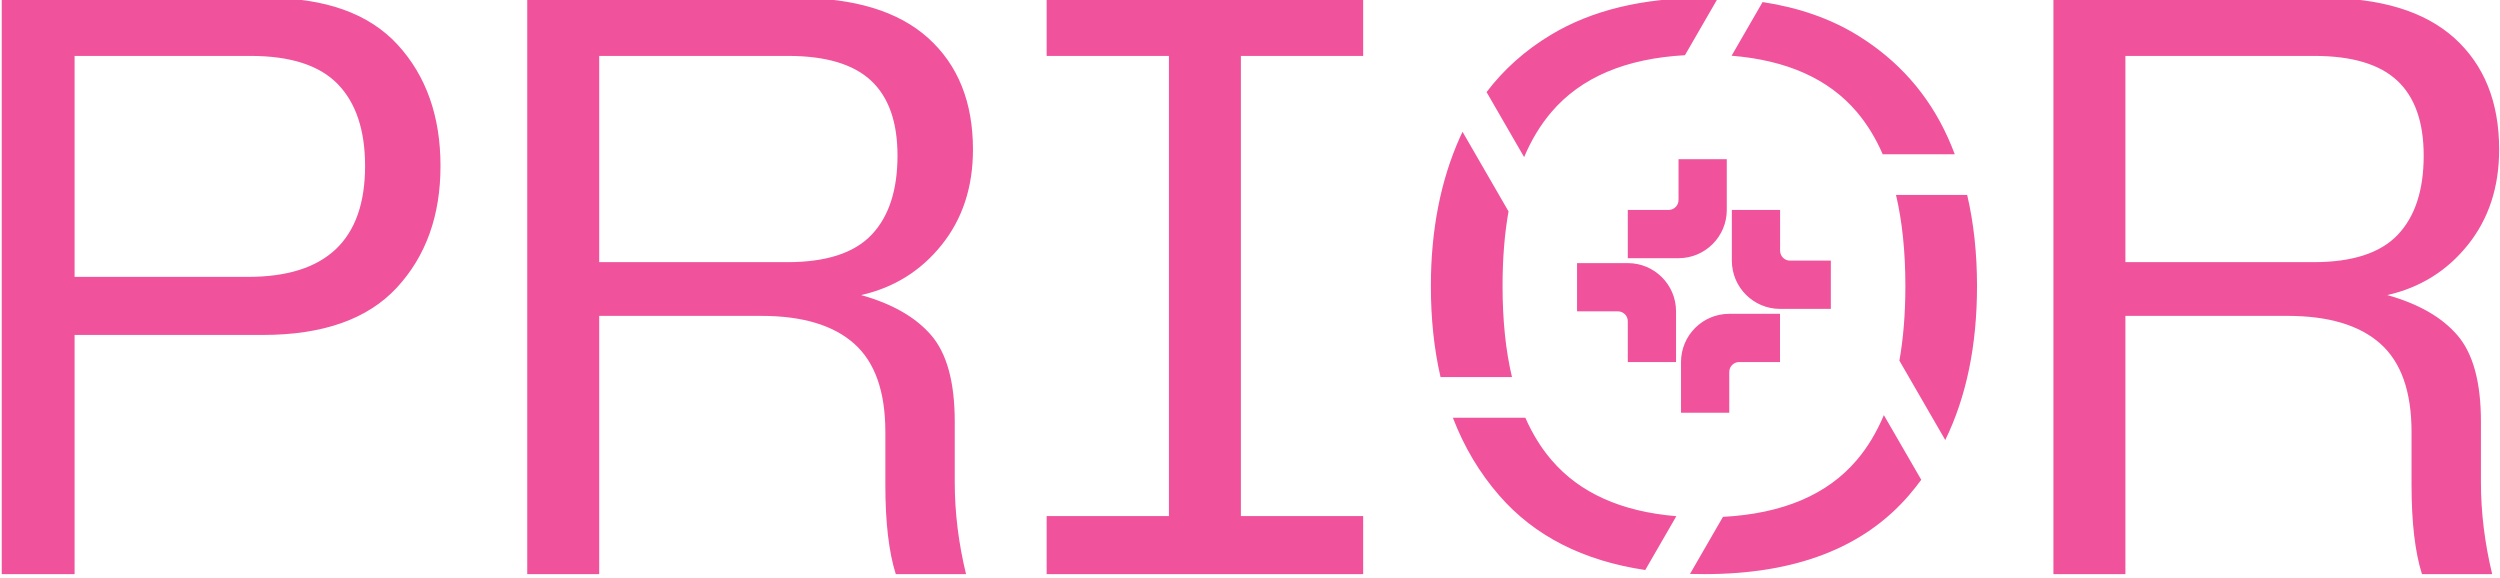 <?xml version="1.0" encoding="UTF-8" standalone="no"?>
<!DOCTYPE svg PUBLIC "-//W3C//DTD SVG 1.1//EN" "http://www.w3.org/Graphics/SVG/1.1/DTD/svg11.dtd">
<svg width="100%" height="100%" viewBox="0 0 523 121" version="1.1" xmlns="http://www.w3.org/2000/svg" xmlns:xlink="http://www.w3.org/1999/xlink" xml:space="preserve" xmlns:serif="http://www.serif.com/" style="fill-rule:evenodd;clip-rule:evenodd;stroke-linejoin:round;stroke-miterlimit:2;">
    <g transform="matrix(1,0,0,1,-793.356,-1475.01)">
        <g transform="matrix(2.228,0,0,1.049,0,0)">
            <g transform="matrix(0.449,0,0,0.953,-133.219,-26.886)">
                <path d="M1145.43,1503.22C1157.77,1503.22 1166.92,1506.49 1172.91,1513.02C1178.89,1519.54 1181.88,1528.01 1181.88,1538.4C1181.88,1548.8 1178.83,1557.29 1172.73,1563.88C1166.62,1570.47 1157.28,1573.76 1144.71,1573.76L1105.36,1573.76L1105.36,1623.81L1090.13,1623.81L1090.13,1503.22L1145.43,1503.22ZM1141.63,1561.61C1157.95,1561.61 1166.11,1553.88 1166.11,1538.4C1166.11,1530.91 1164.2,1525.19 1160.4,1521.27C1156.59,1517.34 1150.51,1515.37 1142.17,1515.37L1105.36,1515.37L1105.36,1561.61L1141.63,1561.61ZM1289.42,1604.59C1289.42,1610.88 1290.2,1617.29 1291.78,1623.81L1277.09,1623.81C1275.64,1619.22 1274.91,1612.99 1274.91,1605.14L1274.91,1594.07C1274.91,1585.61 1272.74,1579.45 1268.38,1575.58C1264.03,1571.71 1257.56,1569.77 1248.98,1569.77L1215.07,1569.77L1215.07,1623.81L1200.02,1623.81L1200.02,1503.22L1256.23,1503.22C1268.44,1503.22 1277.66,1506.03 1283.89,1511.65C1290.11,1517.28 1293.23,1525.04 1293.23,1534.96C1293.23,1542.82 1291.05,1549.46 1286.7,1554.9C1282.35,1560.35 1276.73,1563.85 1269.84,1565.42C1276.36,1567.24 1281.26,1570.05 1284.52,1573.85C1287.79,1577.66 1289.42,1583.68 1289.42,1591.9L1289.42,1604.59ZM1254.42,1558.53C1262.52,1558.53 1268.38,1556.63 1272.01,1552.82C1275.64,1549.01 1277.45,1543.48 1277.45,1536.23C1277.45,1529.22 1275.61,1523.99 1271.92,1520.54C1268.23,1517.1 1262.46,1515.37 1254.6,1515.37L1215.07,1515.37L1215.07,1558.53L1254.42,1558.53ZM1308.64,1611.66L1334.21,1611.66L1334.21,1515.37L1308.64,1515.37L1308.64,1503.22L1374.83,1503.22L1374.83,1515.37L1349.26,1515.37L1349.26,1611.66L1374.83,1611.66L1374.83,1623.81L1308.64,1623.81L1308.64,1611.66ZM1608.58,1604.59C1608.58,1610.88 1609.36,1617.29 1610.93,1623.81L1596.25,1623.81C1594.8,1619.22 1594.07,1612.99 1594.07,1605.14L1594.07,1594.07C1594.07,1585.61 1591.89,1579.45 1587.54,1575.58C1583.19,1571.71 1576.72,1569.77 1568.14,1569.77L1534.23,1569.77L1534.23,1623.81L1519.18,1623.81L1519.18,1503.22L1575.39,1503.22C1587.6,1503.22 1596.82,1506.03 1603.05,1511.65C1609.27,1517.28 1612.39,1525.04 1612.39,1534.96C1612.39,1542.82 1610.21,1549.46 1605.86,1554.9C1601.51,1560.35 1595.88,1563.85 1588.99,1565.42C1595.52,1567.24 1600.42,1570.05 1603.68,1573.85C1606.95,1577.66 1608.58,1583.68 1608.58,1591.9L1608.58,1604.59ZM1573.58,1558.53C1581.68,1558.53 1587.54,1556.63 1591.17,1552.82C1594.8,1549.01 1596.61,1543.48 1596.61,1536.23C1596.61,1529.22 1594.77,1523.99 1591.08,1520.54C1587.39,1517.1 1581.62,1515.37 1573.76,1515.37L1534.23,1515.37L1534.23,1558.53L1573.58,1558.53ZM1440.78,1557.7L1430.17,1557.7L1430.17,1547.6L1438.71,1547.6C1439.85,1547.6 1440.78,1546.67 1440.78,1545.53L1440.78,1536.99L1450.87,1536.99L1450.87,1547.6C1450.87,1553.19 1446.34,1557.7 1440.78,1557.7ZM1430.17,1558.73C1435.73,1558.73 1440.26,1563.23 1440.26,1568.82L1440.26,1579.43L1430.17,1579.43L1430.17,1570.89C1430.17,1569.75 1429.24,1568.82 1428.1,1568.82L1419.56,1568.82L1419.56,1558.73L1430.17,1558.73ZM1464.09,1558.21L1472.63,1558.21L1472.63,1568.31L1462.02,1568.31C1456.46,1568.31 1451.93,1563.8 1451.93,1558.21L1451.93,1547.6L1462.02,1547.6L1462.02,1556.14C1462.02,1557.28 1462.95,1558.21 1464.09,1558.21ZM1441.3,1579.43C1441.3,1573.87 1445.8,1569.34 1451.39,1569.34L1462,1569.34L1462,1579.43L1453.46,1579.43C1452.32,1579.43 1451.39,1580.36 1451.39,1581.5L1451.39,1590.04L1441.3,1590.04L1441.3,1579.43ZM1391.01,1582.57C1389.66,1576.74 1388.99,1570.38 1388.99,1563.52C1388.99,1551.8 1391.03,1541.41 1395.1,1532.34C1395.27,1531.97 1395.44,1531.61 1395.61,1531.25L1405.23,1547.91C1404.39,1552.61 1403.98,1557.81 1403.98,1563.52C1403.98,1570.67 1404.63,1577.02 1405.95,1582.57L1391.01,1582.57ZM1400.64,1522.94C1404.24,1518.19 1408.71,1514.2 1414.05,1510.98C1422.61,1505.81 1433.32,1503.22 1446.18,1503.22C1447.14,1503.22 1448.09,1503.24 1449.02,1503.27L1442.12,1515.22C1429.7,1515.91 1420.4,1519.87 1414.23,1527.08C1411.93,1529.77 1410.02,1532.92 1408.49,1536.54L1400.64,1522.94ZM1458.36,1504.1C1465.95,1505.26 1472.57,1507.58 1478.23,1511.06C1486.72,1516.29 1493.01,1523.41 1497.09,1532.42C1497.61,1533.58 1498.1,1534.75 1498.55,1535.95L1483.48,1535.95C1482.02,1532.57 1480.2,1529.62 1478.05,1527.08C1472.2,1520.19 1463.47,1516.27 1451.88,1515.33L1458.36,1504.1ZM1501.14,1544.46C1502.52,1550.36 1503.2,1556.71 1503.2,1563.52C1503.2,1575.93 1500.99,1586.67 1496.56,1595.75L1486.97,1579.14C1487.8,1574.44 1488.22,1569.24 1488.22,1563.52C1488.22,1556.36 1487.56,1550.01 1486.26,1544.46L1501.14,1544.46ZM1491.54,1604.07C1490.73,1605.17 1489.88,1606.24 1488.99,1607.28C1479.52,1618.3 1465.25,1623.81 1446.18,1623.81C1445.17,1623.81 1444.16,1623.8 1443.18,1623.77L1450.07,1611.83C1462.57,1611.16 1471.9,1607.2 1478.05,1599.95C1480.32,1597.28 1482.21,1594.14 1483.72,1590.54L1491.54,1604.07ZM1433.82,1622.95C1420.81,1621.01 1410.63,1615.82 1403.29,1607.36C1399.16,1602.62 1395.93,1597.19 1393.59,1591.08L1408.74,1591.08C1410.23,1594.46 1412.05,1597.42 1414.23,1599.95C1420.1,1606.82 1428.8,1610.73 1440.32,1611.69L1433.82,1622.95Z" style="fill:rgb(240,82,156);"/>
            </g>
        </g>
    </g>
</svg>
